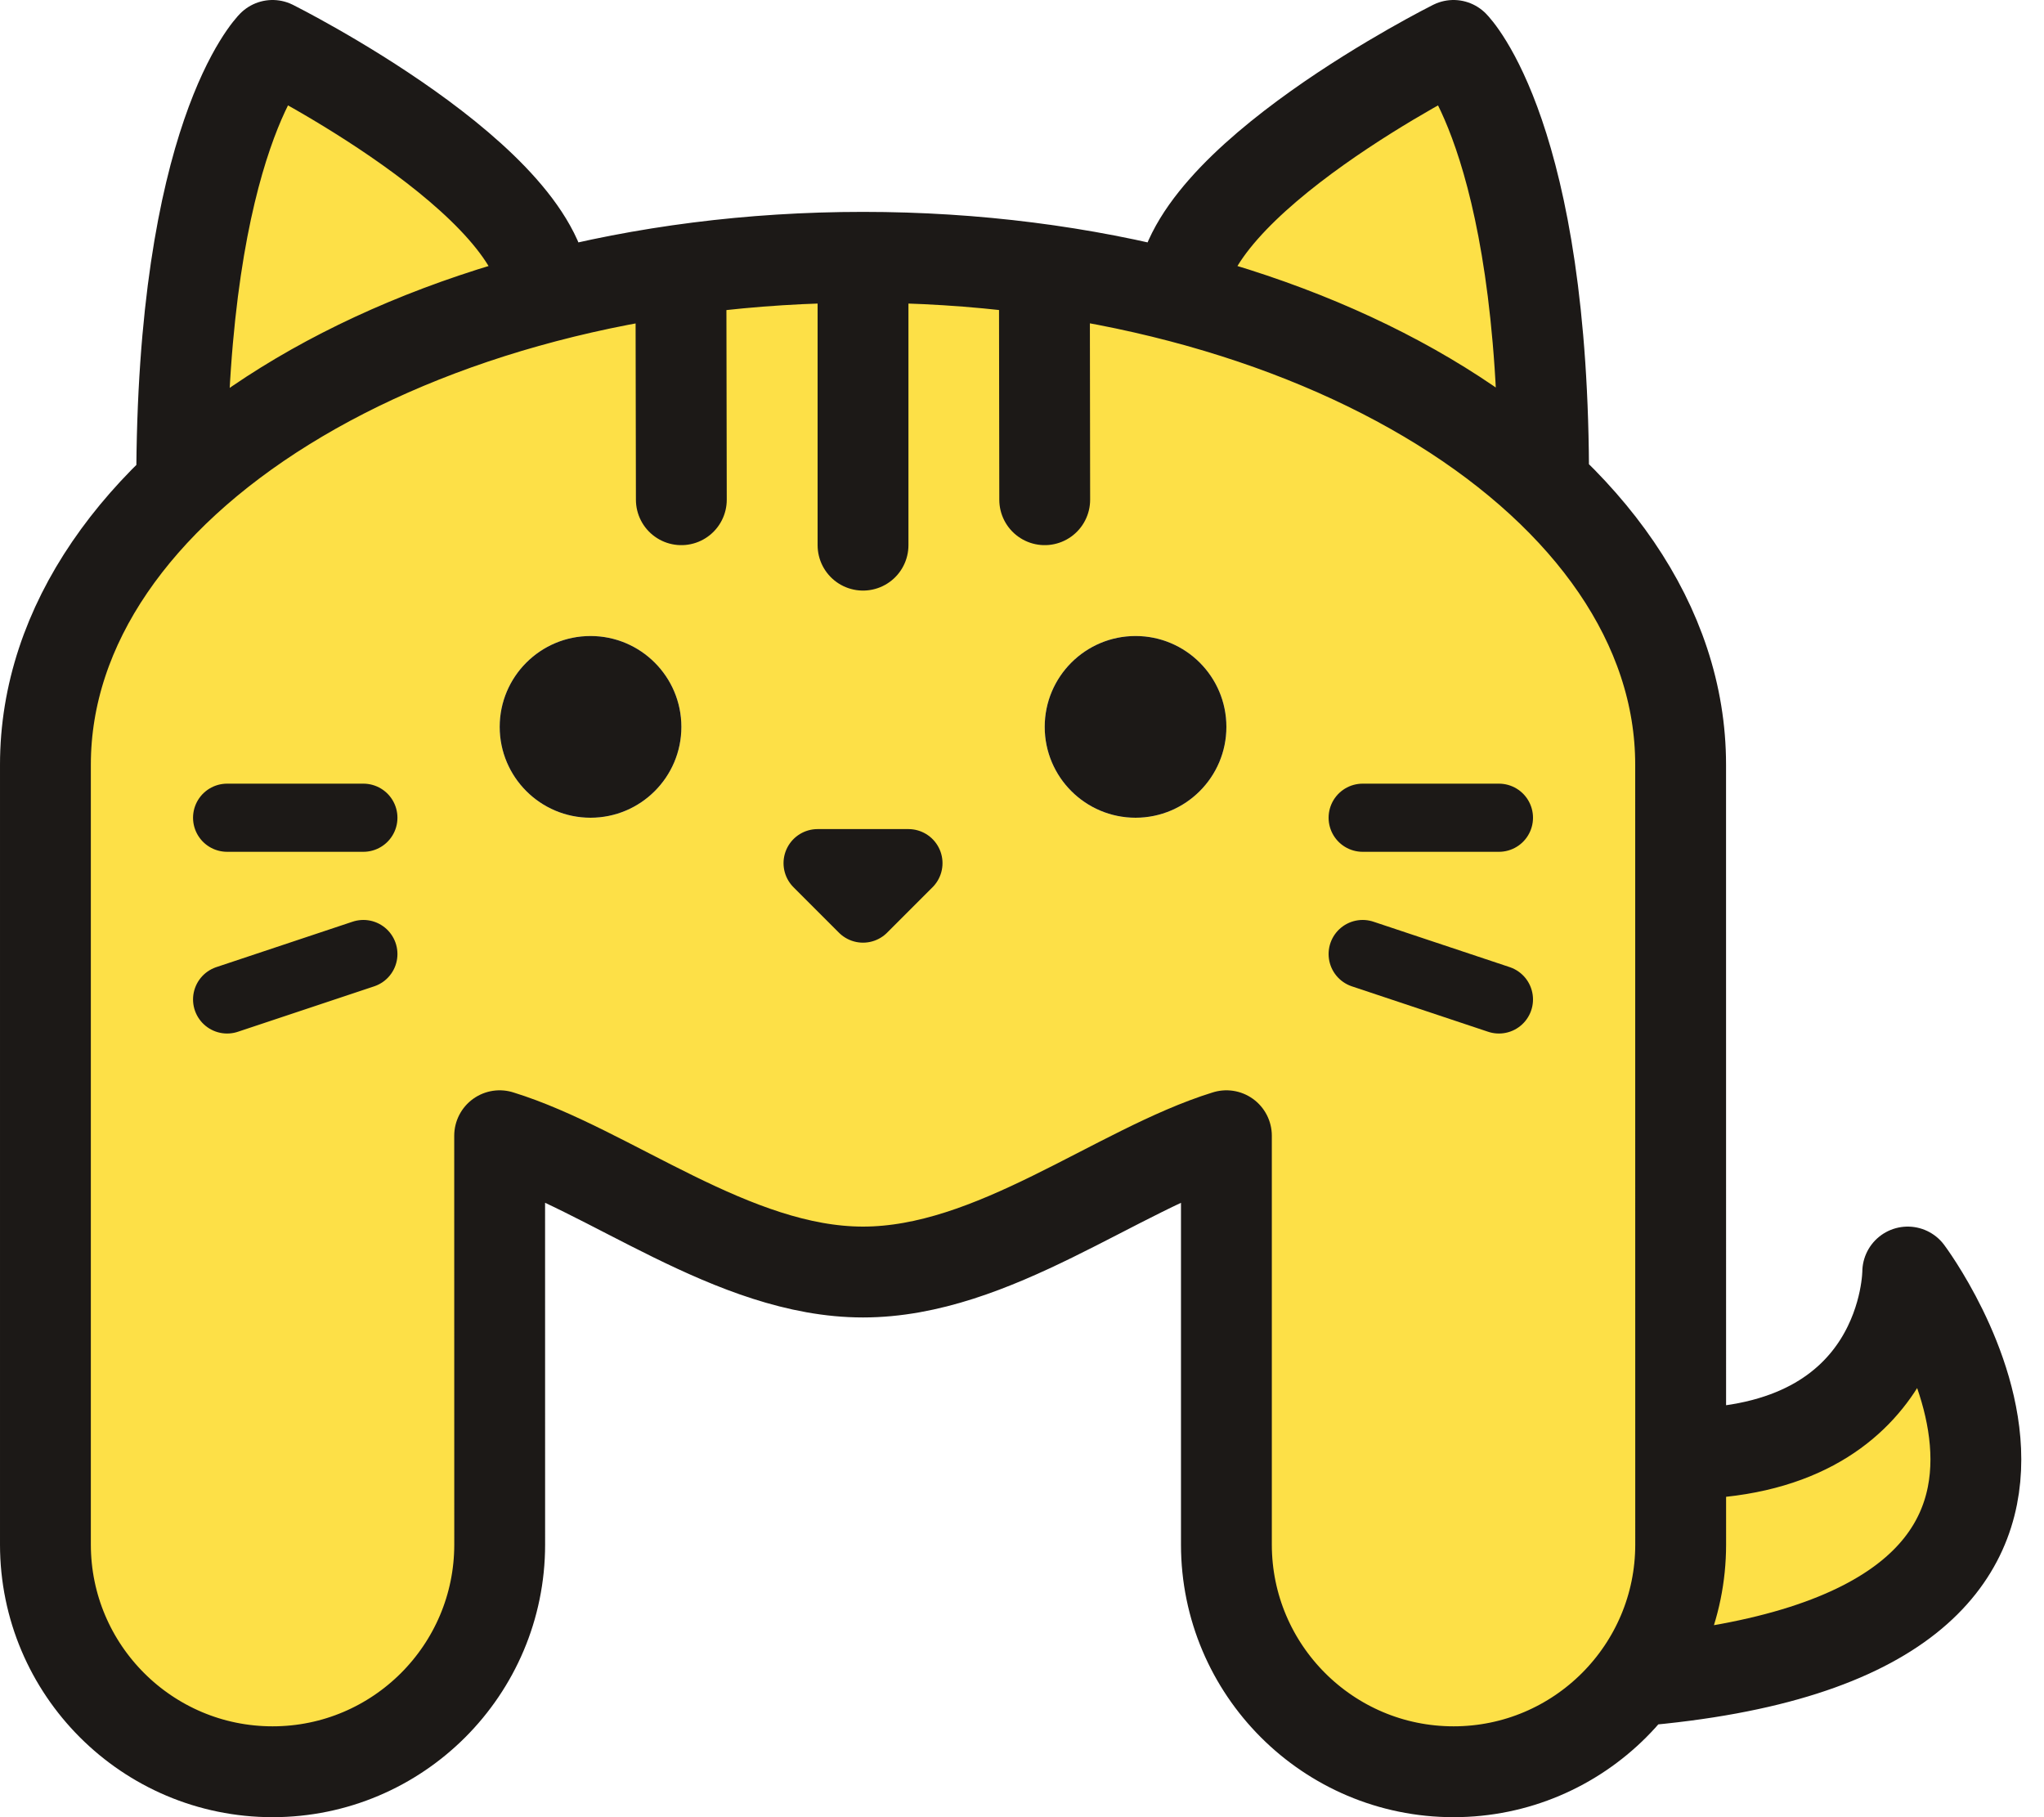 <?xml version="1.0" encoding="UTF-8" standalone="no"?><!DOCTYPE svg PUBLIC "-//W3C//DTD SVG 1.1//EN" "http://www.w3.org/Graphics/SVG/1.1/DTD/svg11.dtd"><svg width="100%" height="100%" viewBox="0 0 45 40" version="1.1" xmlns="http://www.w3.org/2000/svg" xmlns:xlink="http://www.w3.org/1999/xlink" xml:space="preserve" xmlns:serif="http://www.serif.com/" style="fill-rule:evenodd;clip-rule:evenodd;stroke-linecap:round;stroke-linejoin:round;stroke-miterlimit:1.5;"><g><path d="M37.001,32c4.999,0 4.999,-4 4.999,-4c-0,0 6,8 -6,9c0.628,-0.836 1.001,-1.875 1.001,-3.001l0,-1.999Zm-33.001,-21.34c0,-7.66 2,-9.66 2,-9.66c-0,0 6,3 6,5.541c-3.274,0.859 -6.054,2.303 -8,4.119Zm21.999,-4.119c0.001,-2.541 6.001,-5.541 6.001,-5.541c-0,0 2,2 1.983,9.644c-1.946,-1.809 -4.72,-3.246 -7.984,-4.103Zm-24.999,10.291c0,-2.281 1.105,-4.403 3,-6.172c1.946,-1.816 4.726,-3.26 8,-4.119c0.958,-0.251 1.957,-0.452 2.991,-0.598c1.289,-0.183 2.631,-0.279 4.009,-0.279c1.372,0 2.709,0.096 3.993,0.276c1.039,0.147 2.044,0.349 3.006,0.601c3.264,0.857 6.038,2.294 7.984,4.103c1.906,1.772 3.017,3.9 3.017,6.188l0.001,15.168l0,1.999c0,1.126 -0.373,2.165 -1.001,3.001c-0.913,1.214 -2.365,2 -3.999,2c-2.76,0 -5.001,-2.241 -5.001,-5.001l-0,-8.999c-2.413,0.746 -5.124,3 -8,3c-2.871,0 -5.591,-2.257 -8,-3l0.001,8.999c0,2.76 -2.241,5.001 -5,5.001c-2.76,0 -5.001,-2.241 -5.001,-5.001l0,-17.167Zm24,-2.832c-1.104,0 -2,0.896 -2,2c-0,1.104 0.896,2 2,2c1.104,0 2,-0.896 2,-2c-0,-1.104 -0.896,-2 -2,-2Zm-7,5l1,1l1,-1l-2,0Zm-4.999,-5c-1.104,0 -2,0.896 -2,2c0,1.104 0.896,2 2,2c1.104,0 2,-0.896 2,-2c0,-1.104 -0.896,-2 -2,-2Z" style="fill:#fde047;"/><path d="M33,22l-3,-1m3,-3l-3,0m-12,1l2,0l-1,1l-1,-1Zm-10,2l-3,1m3,-4l-3,0" style="fill:none;stroke:#1c1917;stroke-width:1.5px;"/><path d="M13.001,14c1.104,0 2,0.896 2,2c0,1.104 -0.896,2 -2,2c-1.104,0 -2,-0.896 -2,-2c0,-1.104 0.896,-2 2,-2Zm11.999,0c1.104,0 2,0.896 2,2c-0,1.104 -0.896,2 -2,2c-1.104,0 -2,-0.896 -2,-2c-0,-1.104 0.896,-2 2,-2Z" style="fill:#1c1917;"/><path d="M37.001,32c4.999,0 4.999,-4 4.999,-4c-0,0 6,8 -6,9m-10.001,-30.459c0.001,-2.541 6.001,-5.541 6.001,-5.541c-0,0 2,2 1.983,9.644m3.017,6.188l0.001,17.167c0,2.76 -2.241,5.001 -5,5.001c-2.76,0 -5.001,-2.241 -5.001,-5.001l-0,-8.999m-0,0c-2.413,0.746 -5.124,3 -8,3c-2.871,0 -5.591,-2.257 -8,-3m-10,-8.168c0,-6.164 8.066,-11.168 18,-11.168c9.934,0 18,5.004 18,11.168m-26,8.168l0.001,8.999c0,2.76 -2.241,5.001 -5,5.001c-2.76,0 -5.001,-2.241 -5.001,-5.001l0,-17.167m3,-6.172c-0,-7.66 2,-9.66 2,-9.66c-0,0 6,3 6,5.541m7,-0.877l-0,6.336m3.993,-6.06l0.007,5.06m-8.009,-5.057l0.009,5.057" style="fill:none;stroke:#1c1917;stroke-width:2px;"/></g></svg>